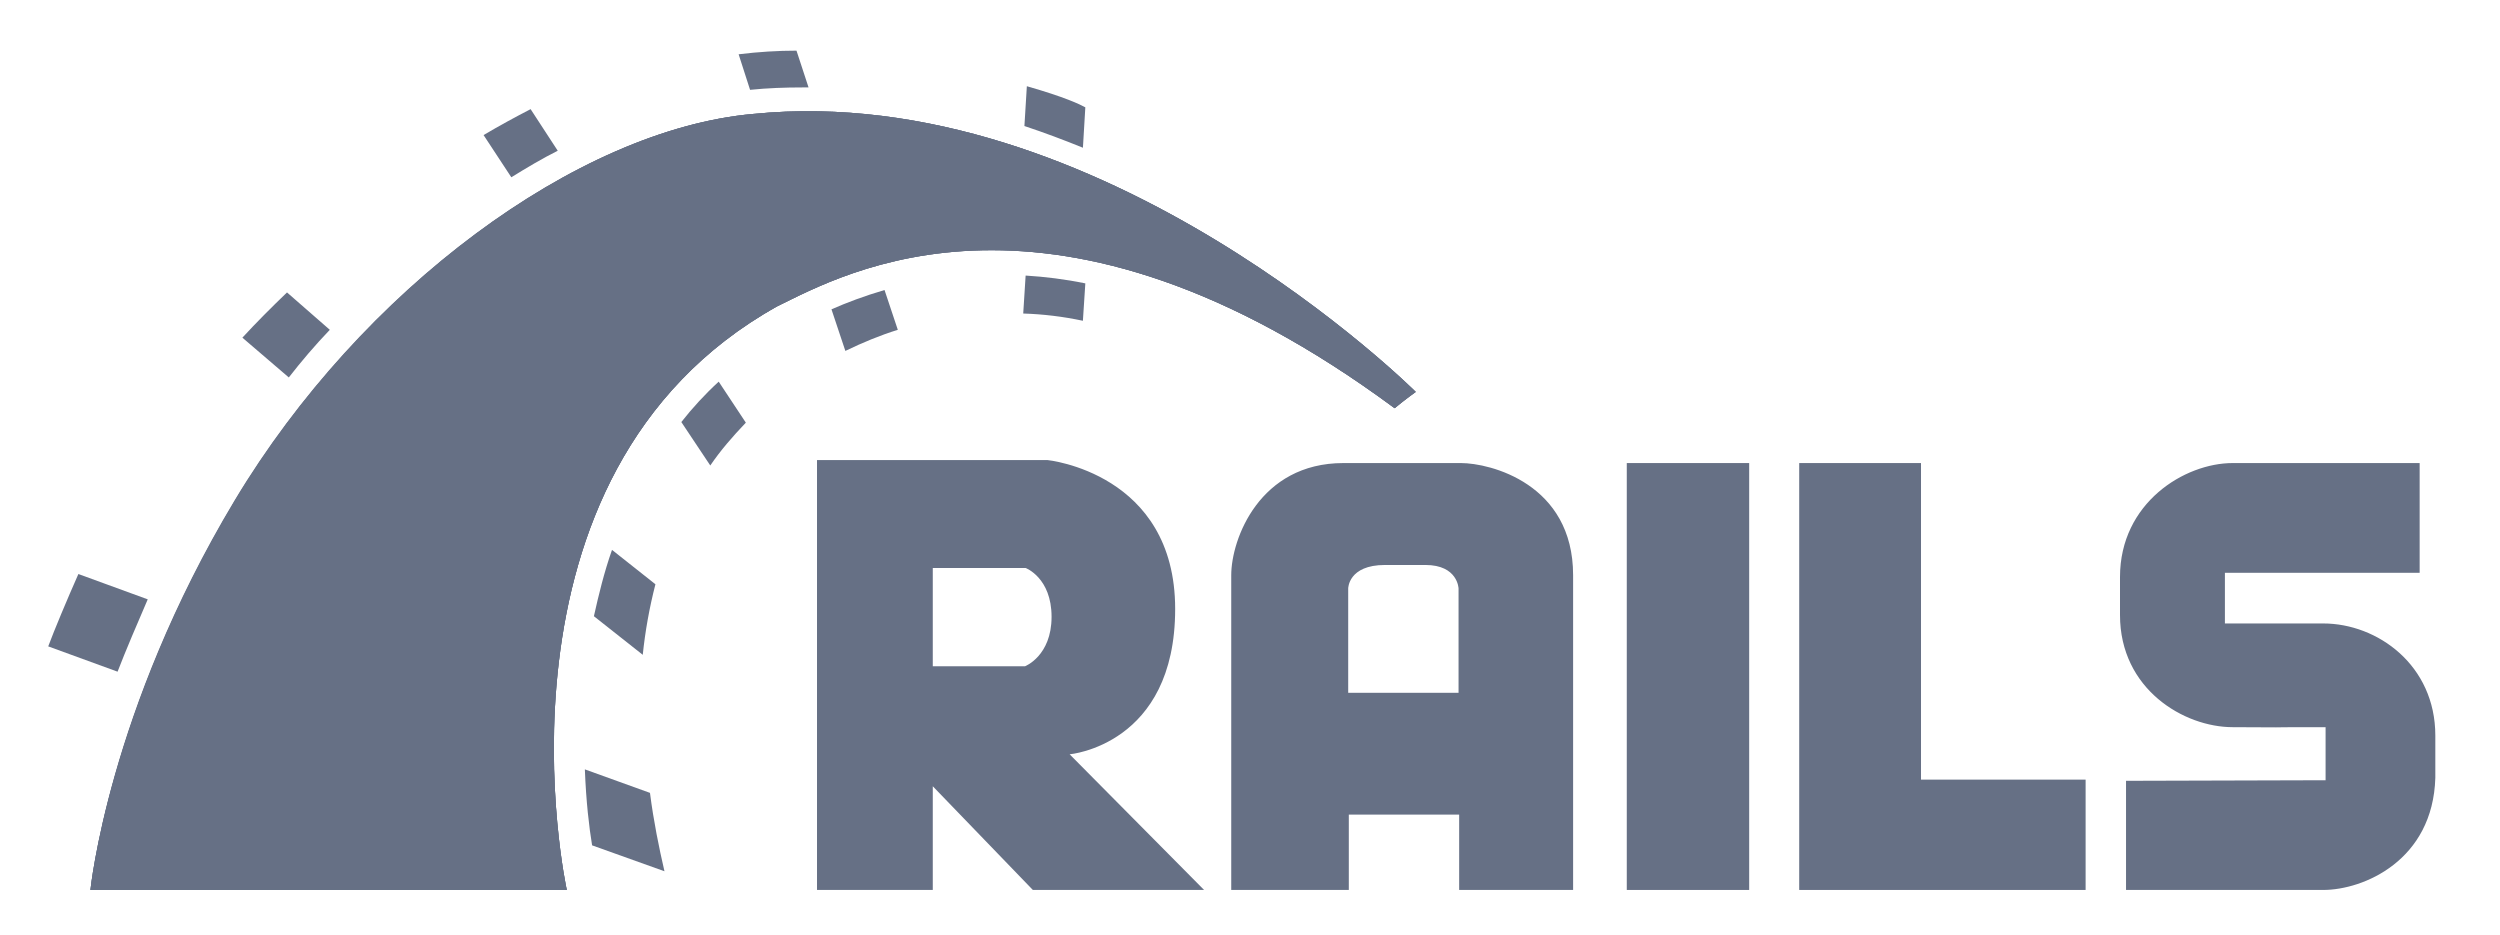 <svg width="107" height="40" viewBox="0 0 107 40" fill="none" xmlns="http://www.w3.org/2000/svg">
<path fill-rule="evenodd" clip-rule="evenodd" d="M90.994 33.419V38.09H99.432C101.161 38.09 104.129 36.826 104.232 33.29V31.484C104.232 28.465 101.755 26.684 99.432 26.684H95.226V24.516H103.561V19.819H95.561C93.497 19.819 90.736 21.523 90.736 24.697V26.323C90.736 29.497 93.471 31.123 95.561 31.123C101.368 31.148 94.168 31.123 99.535 31.123V33.394M45.781 32.284C45.781 32.284 50.297 31.897 50.297 26.064C50.297 20.232 44.826 19.69 44.826 19.69H34.968V38.09H39.923V33.652L44.206 38.09H51.535L45.781 32.284ZM43.871 28.516H39.923V24.31H43.897C43.897 24.31 45.007 24.723 45.007 26.4C45.007 28.077 43.871 28.516 43.871 28.516ZM62.529 19.819H57.497C53.91 19.819 52.697 23.071 52.697 24.619V38.09H57.729V34.864H62.452V38.09H67.329V24.619C67.329 20.697 63.768 19.819 62.529 19.819ZM62.452 29.652H57.703V25.187C57.703 25.187 57.703 24.181 59.277 24.181H61.007C62.4 24.181 62.426 25.187 62.426 25.187V29.652H62.452Z" fill="#667085"/>
<path d="M74.865 19.819H69.626V38.09H74.865V19.819Z" fill="#667085"/>
<path fill-rule="evenodd" clip-rule="evenodd" d="M82.219 33.368V19.819H77.006V33.368V38.09H82.219H89.264V33.368H82.219Z" fill="#667085"/>
<path fill-rule="evenodd" clip-rule="evenodd" d="M3.871 38.09H24.258C24.258 38.09 20.361 20.31 33.265 13.11C36.078 11.742 45.032 6.632 59.69 17.471C60.155 17.084 60.594 16.774 60.594 16.774C60.594 16.774 47.174 3.381 32.232 4.877C24.723 5.548 15.484 12.387 10.065 21.419C4.645 30.452 3.871 38.09 3.871 38.09Z" fill="#667085"/>
<path fill-rule="evenodd" clip-rule="evenodd" d="M3.871 38.09H24.258C24.258 38.09 20.361 20.31 33.265 13.11C36.078 11.742 45.032 6.632 59.69 17.471C60.155 17.084 60.594 16.774 60.594 16.774C60.594 16.774 47.174 3.381 32.232 4.877C24.723 5.548 15.484 12.387 10.065 21.419C4.645 30.452 3.871 38.09 3.871 38.09Z" fill="#667085"/>
<path fill-rule="evenodd" clip-rule="evenodd" d="M3.871 38.09H24.258C24.258 38.09 20.361 20.31 33.265 13.11C36.078 11.742 45.032 6.632 59.69 17.471C60.155 17.084 60.594 16.774 60.594 16.774C60.594 16.774 47.174 3.381 32.232 4.877C24.697 5.548 15.458 12.387 10.039 21.419C4.619 30.452 3.871 38.09 3.871 38.09ZM46.349 6.323L46.452 4.594C46.219 4.465 45.574 4.155 43.949 3.69L43.845 5.394C44.697 5.677 45.523 5.987 46.349 6.323Z" fill="#667085"/>
<path fill-rule="evenodd" clip-rule="evenodd" d="M43.897 11.794L43.794 13.419C44.645 13.445 45.497 13.548 46.348 13.729L46.452 12.129C45.574 11.948 44.722 11.845 43.897 11.794ZM34.348 3.742H34.606L34.09 2.168C33.29 2.168 32.465 2.219 31.613 2.323L32.103 3.845C32.852 3.768 33.6 3.742 34.348 3.742ZM35.587 13.239L36.181 15.019C36.929 14.658 37.677 14.348 38.426 14.116L37.858 12.413C36.981 12.671 36.232 12.955 35.587 13.239ZM23.871 6.452L22.71 4.671C22.064 5.006 21.393 5.368 20.697 5.781L21.884 7.587C22.555 7.174 23.2 6.787 23.871 6.452ZM29.161 18.064L30.4 19.923C30.839 19.277 31.355 18.684 31.922 18.09L30.761 16.335C30.168 16.877 29.626 17.471 29.161 18.064ZM25.419 26.374L27.51 28.026C27.613 27.019 27.794 26.013 28.052 25.006L26.194 23.535C25.858 24.49 25.626 25.445 25.419 26.374ZM14.116 14.116L12.284 12.516C11.613 13.161 10.968 13.806 10.374 14.452L12.361 16.155C12.903 15.458 13.497 14.761 14.116 14.116ZM6.323 25.652L3.355 24.568C2.864 25.677 2.323 26.968 2.064 27.665L5.032 28.748C5.368 27.871 5.91 26.607 6.323 25.652ZM25.032 32.929C25.084 34.297 25.213 35.407 25.342 36.181L28.439 37.29C28.206 36.284 27.974 35.148 27.819 33.935L25.032 32.929Z" fill="#667085"/>
</svg>
